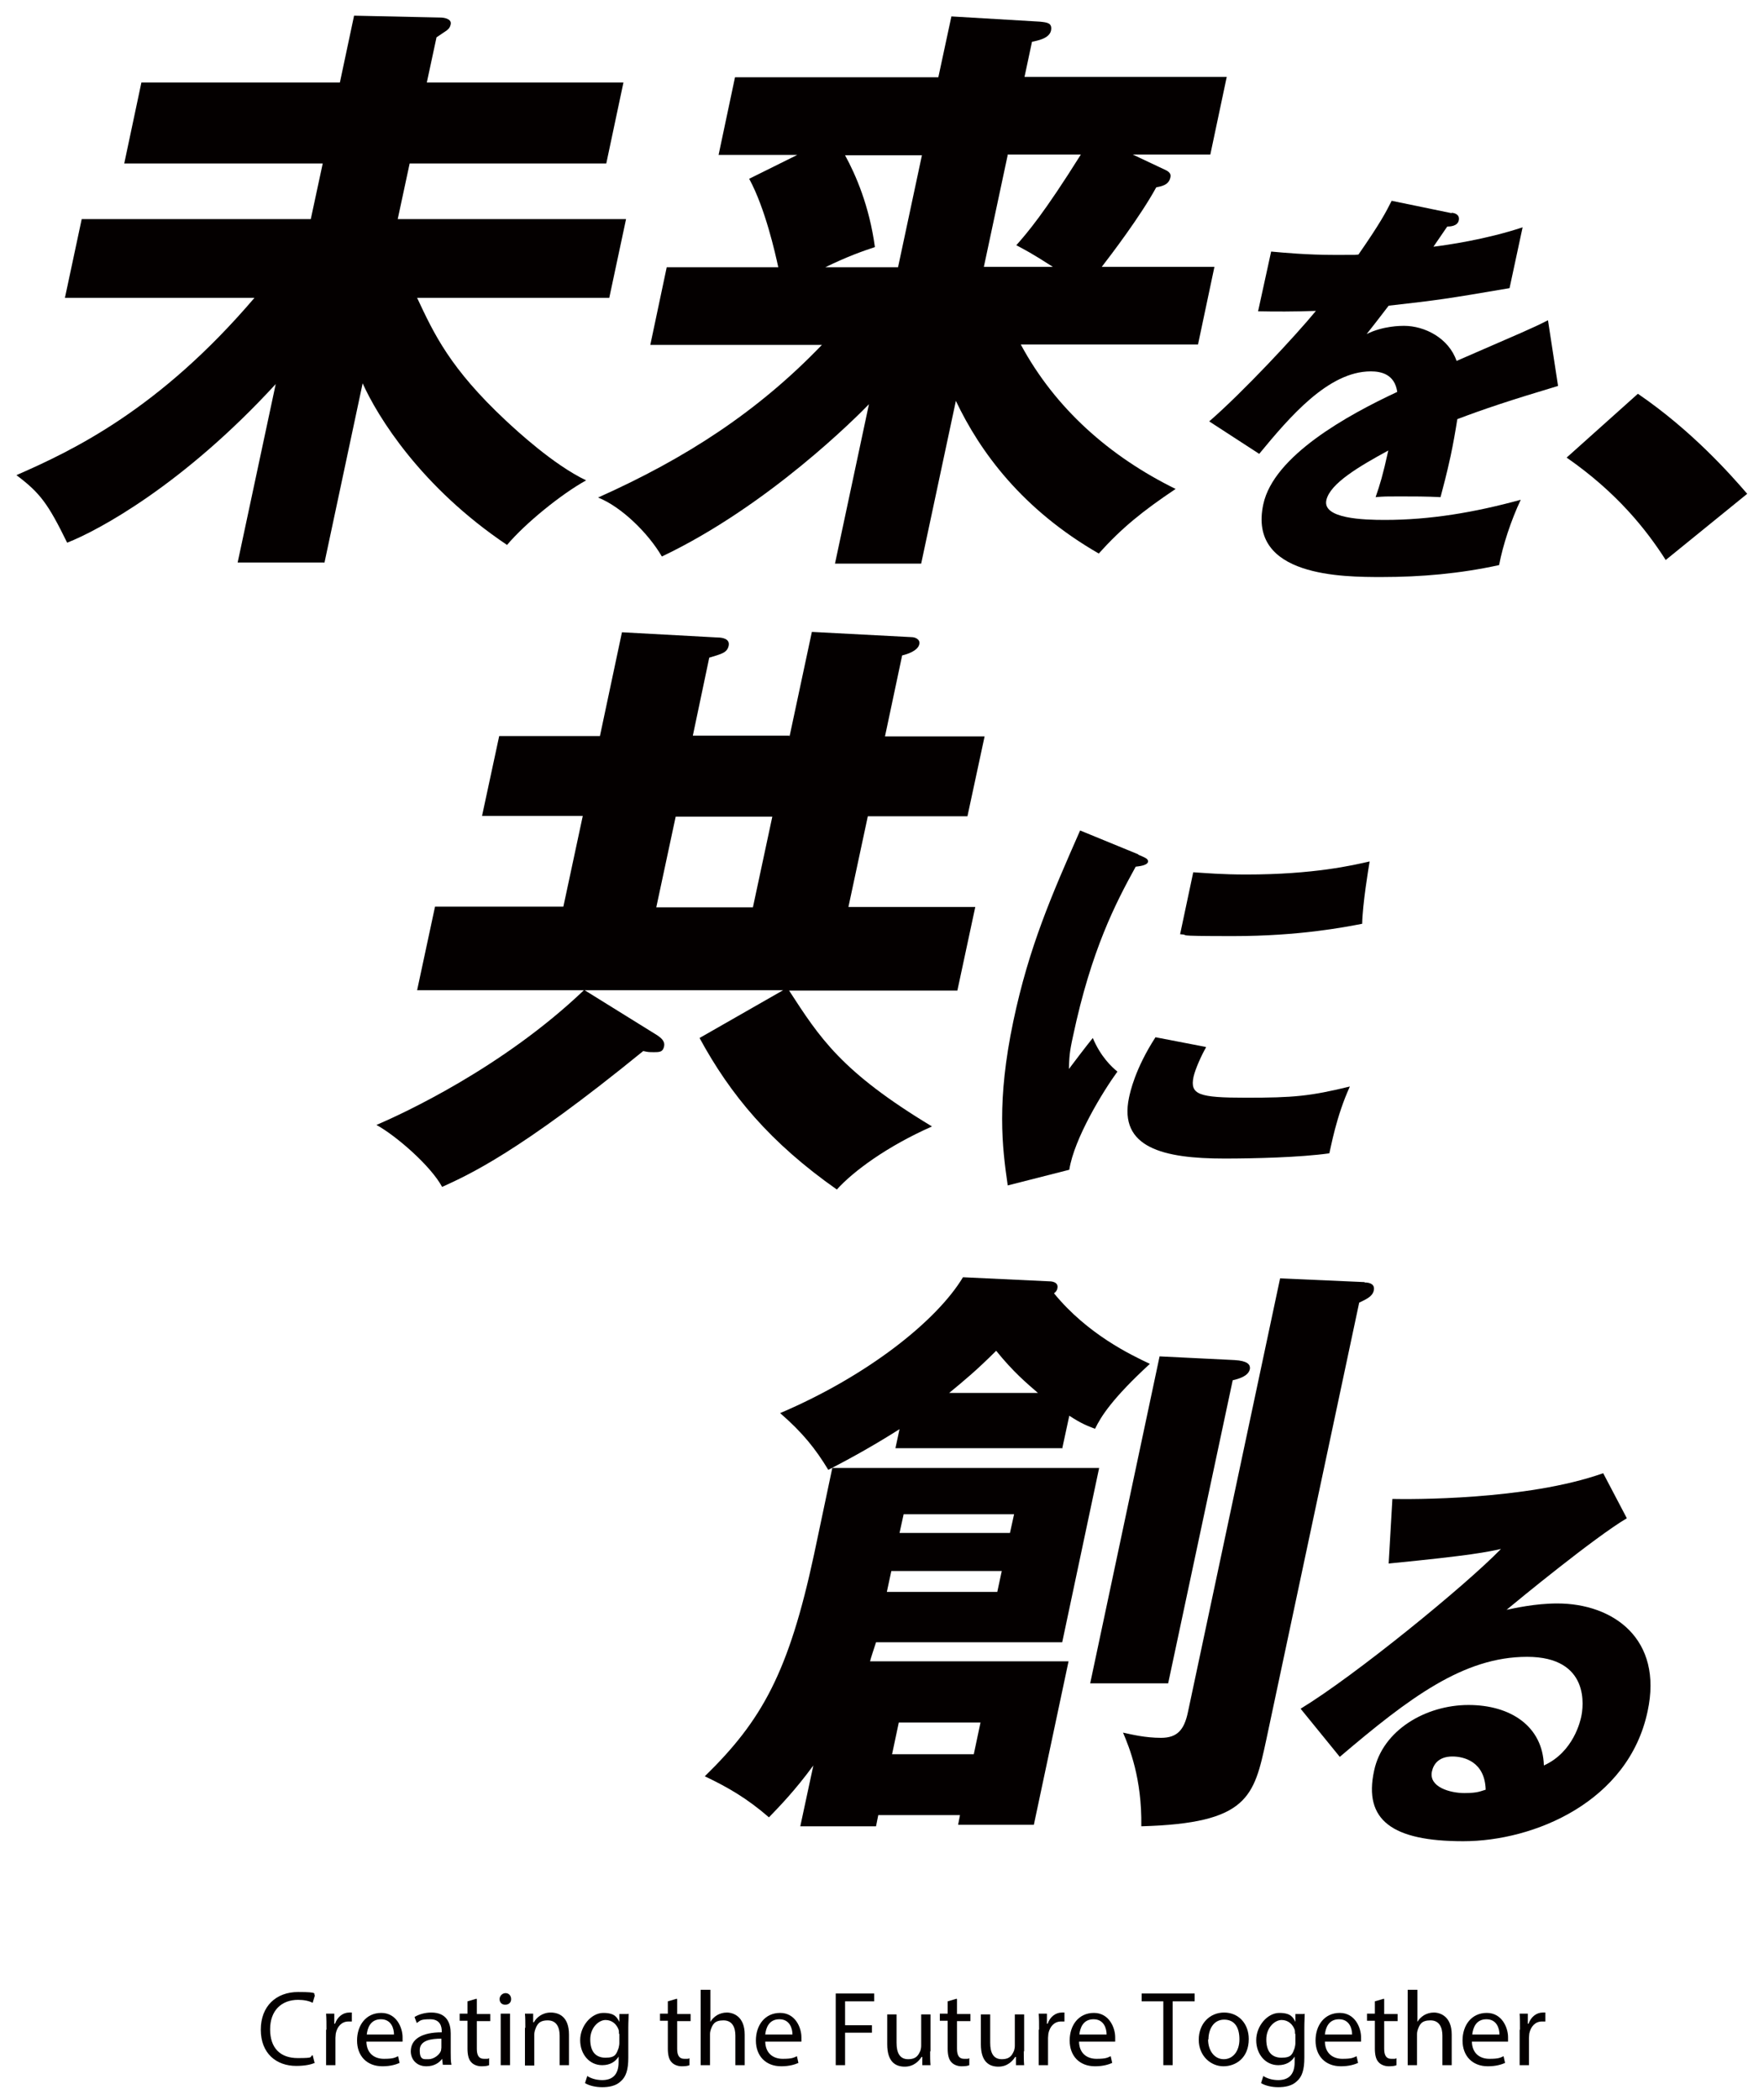 <?xml version="1.0" encoding="UTF-8"?>
<svg id="_レイヤー_1" data-name="レイヤー 1" xmlns="http://www.w3.org/2000/svg" version="1.1" viewBox="0 0 472.8 562.7">
  <defs>
    <style>
      .cls-1 {
        fill: #040000;
        stroke-width: 0px;
      }
    </style>
  </defs>
  <path class="cls-1" d="M87,150.7h-23.3l10.2-47.8c-24.8,27-47.5,39.2-55.9,42.5-5.1-10.4-7.2-13.3-13.6-18.1,15.1-6.6,38.3-17.6,63.8-47.5H17.4l4.5-21.1h61.4l3.2-14.9h-53.2l4.6-21.7h53.2l3.8-17.9,23.2.5c.8,0,3,.3,2.7,1.8s-1.1,1.6-3.8,3.5l-2.6,12.1h52.7l-4.6,21.7h-52.7l-3.2,14.9h61.2l-4.5,21.1h-51.5c4.5,9.6,8.8,18.9,23.8,32.9,2.8,2.6,12.7,11.8,21.5,16-6.7,3.7-16.3,11.5-21.2,17.3-23.1-15.5-34.7-34.4-38.7-43.3l-10.2,47.9Z"/>
  <path class="cls-1" d="M246.8,151h-23l9.1-42.7c-3.1,3.2-26.9,27.2-55.5,40.8-3.6-6.2-10.8-13.3-17.1-15.8,23.5-10.5,42.8-23,60-40.9h-46l4.4-20.8h29.9c-.8-3.7-3.5-15.8-7.8-23.7l12.9-6.4h-21.1l4.4-20.8h54.5l3.5-16.3,23.7,1.4c1.9.2,3.4.3,3,2.4-.5,2.2-3.8,2.7-5.1,3l-2,9.4h54.2l-4.4,20.8h-20.8l8.9,4.2c1,.5,1.4,1.1,1.2,1.9-.4,2.1-2.4,2.4-3.8,2.7-4.2,7.7-12.2,18.2-14.6,21.3h30.2l-4.4,20.8h-47.5c9.2,17.1,23.8,30,41.5,38.7-8.8,5.9-14.4,10.4-20.6,17.3-20.5-11.8-31.8-27.2-38.3-40.9l-9.3,43.6ZM240.7,71.6l6.4-30h-20.6c2.9,5.3,6.5,13.6,8,24.6-3.3,1.1-7.1,2.4-13.3,5.4h19.5ZM270.1,41.5l-6.4,30h18.5c-5.9-3.8-7.4-4.5-9.8-5.8,3-3.4,7.4-8.5,17.3-24.3h-19.7Z"/>
  <path class="cls-1" d="M389.2,57c.6.1,2.1.4,1.8,2s-2.3,1.7-3.1,1.7l-3.7,5.4c3.3-.4,14-1.9,23.9-5.2l-3.5,16.3c-17,2.9-19.1,3.2-32.4,4.7-1.8,2.3-2.1,2.8-5.9,7.6,4.4-2.2,9.2-2.2,10-2.2,5.6,0,12,3.3,14.1,9.4,17.9-7.8,20-8.6,24.5-10.9l2.7,17.6c-13,3.9-19.9,6.2-27,8.9-.5,3.2-1.1,6.6-1.8,9.9-1.1,5-1.9,8-2.7,11-3.5-.2-7.4-.2-11-.2s-4.2,0-6.4.2c1.2-3.5,1.9-5.7,3.4-12.5-7.7,4.2-15.6,8.8-16.6,13.3-1.1,5,10.1,5.3,15.7,5.3,12.1,0,24-2,36.4-5.4-2.6,5.5-4.8,12.2-5.8,17.5-10.5,2.3-21,3.2-31.4,3.2s-36,0-31.8-19.5c2.8-13,22.6-23.9,35.9-30.1-.7-4.8-4.4-5.5-7.1-5.5-11.4,0-21.8,12.3-29.9,22.1l-13.4-8.7c8.9-7.7,23.1-22.9,28.6-29.6-6,.2-10.8.2-15.5.1l3.5-16c3.3.3,9.6.9,17.1.9s4.5,0,6.3-.1c5.9-8.5,7.4-11.4,8.9-14.4l16,3.3Z"/>
  <path class="cls-1" d="M446.5,150.1c-5.3-8.3-13.2-18.2-26.6-27.5l19.1-17.1c14.5,9.9,24.9,21.7,29.3,26.8l-21.8,17.7Z"/>
  <path class="cls-1" d="M211.6,197.4l6-28.1,26.7,1.4c1,0,2.4.6,2.1,1.9-.4,1.8-3.3,2.7-4.6,3l-4.6,21.7h26.7l-4.6,21.4h-26.7l-5.2,24.3h34l-4.8,22.4h-45.1c8.2,12.6,13.9,21.7,38.3,36.4-12,5.3-21.1,12-25.5,16.9-17.8-12.5-28.5-25.3-36.8-40.6l22.4-12.8h-53.2l19.5,12.1c.7.5,2.1,1.4,1.8,2.9s-1.1,1.6-2.6,1.6-1.6,0-3-.3c-33.5,27.3-46.9,33.2-53.9,36.4-3-5.6-12.3-13.7-17.6-16.6,7-3,33.8-15.3,55.6-36.1h-44.7l4.8-22.4h34.4l5.2-24.3h-27l4.6-21.4h27l5.9-27.8,25.7,1.4c1.1,0,3.3.3,2.9,2.2s-1.9,2.2-5.2,3.2l-4.4,20.9h25.9ZM181.1,218.8l-5.2,24.3h25.9l5.2-24.3h-25.9Z"/>
  <path class="cls-1" d="M305.1,229c1.9.8,2.7,1.1,2.6,1.9-.2,1-2.5,1.2-3.3,1.3-5.4,9.8-11.9,22.3-16.8,45.4-1,4.5-1,5.7-1.1,8.8.9-1.2,4.6-6.1,6.4-8.3,2.1,5,5.1,7.8,6.6,9-3.8,5.2-11.6,17.9-12.9,26.3l-16.5,4.2c-1.5-10.3-3-22.6,1.5-44,4.2-19.9,10.2-33.6,17.9-51.1l15.6,6.4ZM323.2,280.7c-1.1,1.9-2.8,5.6-3.3,7.8-1,4.8,1.4,5.6,14.1,5.6s17.1-.4,27.8-3c-3.7,8.1-5.1,16.4-5.5,17.9-7.8,1.1-20.3,1.4-28.1,1.4-16.4,0-28.4-2.9-25.6-16.3.3-1.4,1.6-7.7,7.1-16.2l13.5,2.6ZM319.8,233.7c3.3.2,7.6.6,14.2.6,18.2,0,28.7-2.5,33.1-3.5-.3,1.8-1.9,11.4-2,16.7-4.7.9-16.8,3.3-34.6,3.3s-10.7-.3-14.2-.5l3.5-16.5Z"/>
  <path class="cls-1" d="M284.6,388h-44.6l1.1-5.1c-6.3,4-12.3,7.4-19.1,10.9-3.4-5.6-6.8-9.9-12.9-15.2,23.7-10.1,42.1-24.9,49-36.4l23.3,1.1c.5,0,2.4.2,2,1.9-.1.6-.5,1-.9,1.3,9,11,20.6,16.5,25.7,18.9-10.1,9.3-13.1,14.1-14.7,17.4-2.1-.8-3.7-1.4-6.9-3.5l-1.9,8.8ZM223.2,393.3h71.4l-9.9,46.7h-49.9c-.6,1.9-1.4,4.2-1.6,5.1h53.2l-9.3,43.8h-20.3l.5-2.6h-21.9l-.6,3h-20.3l3.5-16.3c-4.9,6.7-9.1,11-11.9,13.9-5.9-5.1-10.9-8-17.2-11,15.3-14.9,22.5-27.8,29.3-59.5l4.9-23.2ZM241.1,410.7h29.6l1.1-5h-29.6l-1.1,5ZM268.5,420.9h-29.6l-1.2,5.6h29.6l1.2-5.6ZM278.2,373.2c-3-2.6-6.6-5.6-11.2-11.3-5.3,5.3-8.6,8-12.6,11.3h23.8ZM240.9,461.5l-1.8,8.5h21.9l1.8-8.5h-21.9ZM331,364.4c3.2.2,4.2,1.1,4,2.4-.4,1.9-2.9,2.6-4.6,3l-17.3,81.2h-20.9l18.6-87.6,20.3,1ZM365.8,343.6c1.4,0,2.8.5,2.4,2.2s-2.3,2.4-3.9,3.2l-24.9,117.1c-3.3,15.3-4.8,22.4-33.5,23.2.2-12.8-3.2-21.1-4.9-25.1,2.3.5,5.9,1.4,10.2,1.4s6.2-2.1,7.2-6.9l24.7-116.2,22.6,1Z"/>
  <path class="cls-1" d="M436,406.8c-8.5,5-29.2,22-32.2,24.5,2-.4,7.6-1.7,13.6-1.7,15,0,28.4,9.5,24.2,28.9-5.1,24.2-30.4,34.8-49.4,34.8s-26.8-5.6-23.9-18.9c2.3-10.9,13.9-17.6,25.3-17.6s19.9,5.8,20.2,16.2c8-3.6,9.8-12.1,10-13,.6-2.6,2.5-16.1-14.5-16.1s-31.5,10.9-50.2,26.8l-10.5-12.9c14.5-8.8,44.2-33,53.7-42.8-3.7.8-7.6,1.7-30.1,3.9l1-17.3c4.3.1,36,.4,56.5-6.9l6.3,12ZM389.3,470.6c-3.7,0-5.1,2.1-5.5,4-.9,4.2,4.9,5.8,8.7,5.8s4.5-.6,5.7-.9c-.2-7.5-5.8-8.9-8.9-8.9Z"/>
  <g>
    <path class="cls-1" d="M84.5,552.6c-.9.5-2.7.9-5.1.9-5.4,0-9.5-3.4-9.5-9.7s4.1-10.1,10-10.1,3.9.5,4.5.9l-.6,2c-.9-.5-2.3-.8-3.9-.8-4.5,0-7.5,2.9-7.5,7.9s2.7,7.7,7.4,7.7,3-.3,4-.8l.5,2Z"/>
    <path class="cls-1" d="M87.5,543.8c0-1.6,0-3-.1-4.3h2.2v2.7h.2c.6-1.8,2.1-3,3.8-3s.5,0,.7,0v2.4c-.3,0-.5,0-.9,0-1.8,0-3,1.3-3.4,3.2,0,.3-.1.7-.1,1.2v7.3h-2.5v-9.5Z"/>
    <path class="cls-1" d="M98.2,546.8c0,3.4,2.2,4.8,4.7,4.8s2.9-.3,3.8-.7l.4,1.8c-.9.4-2.4.9-4.6.9-4.2,0-6.8-2.8-6.8-6.9s2.4-7.4,6.5-7.4,5.7,4,5.7,6.5,0,.9,0,1.2h-9.7ZM105.6,545.1c0-1.6-.7-4.1-3.5-4.1s-3.6,2.3-3.8,4.1h7.3Z"/>
    <path class="cls-1" d="M118.7,553.3l-.2-1.7h0c-.8,1.1-2.2,2-4.2,2-2.8,0-4.2-2-4.2-4,0-3.3,3-5.1,8.3-5.1v-.3c0-1.1-.3-3.2-3.1-3.2s-2.6.4-3.6,1l-.6-1.6c1.1-.7,2.8-1.2,4.5-1.2,4.2,0,5.2,2.9,5.2,5.6v5.1c0,1.2,0,2.4.2,3.3h-2.3ZM118.3,546.2c-2.7,0-5.8.4-5.8,3.1s1.1,2.4,2.4,2.4,2.9-1.1,3.3-2.3c0-.3.1-.5.1-.8v-2.4Z"/>
    <path class="cls-1" d="M127.8,535.6v4h3.6v1.9h-3.6v7.4c0,1.7.5,2.7,1.9,2.7s1.1,0,1.4-.2v1.9c-.4.2-1.1.3-2.1.3s-2.1-.4-2.7-1.1c-.7-.7-1-2-1-3.6v-7.5h-2.1v-1.9h2.1v-3.3l2.4-.7Z"/>
    <path class="cls-1" d="M137,535.6c0,.9-.6,1.5-1.6,1.5s-1.5-.7-1.5-1.5.7-1.6,1.6-1.6,1.5.7,1.5,1.6ZM134.2,553.3v-13.8h2.5v13.8h-2.5Z"/>
    <path class="cls-1" d="M140.8,543.2c0-1.4,0-2.6-.1-3.7h2.2v2.3h.2c.7-1.3,2.3-2.6,4.5-2.6s4.9,1.1,4.9,5.9v8.2h-2.5v-7.9c0-2.2-.8-4.1-3.2-4.1s-2.9,1.2-3.4,2.6c-.1.3-.2.7-.2,1.2v8.3h-2.5v-10Z"/>
    <path class="cls-1" d="M168.5,539.5c0,1-.1,2.1-.1,3.8v8c0,3.2-.6,5.1-2,6.3-1.3,1.3-3.3,1.6-5,1.6s-3.5-.4-4.6-1.1l.6-1.9c.9.6,2.3,1.1,4,1.1,2.6,0,4.4-1.3,4.4-4.8v-1.5h0c-.8,1.3-2.2,2.3-4.4,2.3-3.4,0-5.9-2.9-5.9-6.7s3-7.3,6.2-7.3,3.7,1.3,4.3,2.4h0v-2.1h2.3ZM165.9,544.9c0-.4,0-.8-.1-1.1-.5-1.4-1.7-2.6-3.5-2.6s-4.1,2-4.1,5.2,1.4,4.9,4.1,4.9,2.9-1,3.5-2.6c.1-.4.2-.9.2-1.3v-2.5Z"/>
    <path class="cls-1" d="M181.5,535.6v4h3.6v1.9h-3.6v7.4c0,1.7.5,2.7,1.9,2.7s1.1,0,1.4-.2v1.9c-.4.2-1.1.3-2.1.3s-2.1-.4-2.7-1.1c-.7-.7-1-2-1-3.6v-7.5h-2.1v-1.9h2.1v-3.3l2.4-.7Z"/>
    <path class="cls-1" d="M187.9,533.1h2.5v8.6h0c.4-.7,1-1.3,1.8-1.8.7-.4,1.6-.7,2.6-.7,1.8,0,4.8,1.1,4.8,5.9v8.2h-2.5v-7.9c0-2.2-.8-4.1-3.2-4.1s-2.9,1.1-3.4,2.5c-.1.3-.2.7-.2,1.2v8.3h-2.5v-20.2Z"/>
    <path class="cls-1" d="M205.1,546.8c0,3.4,2.2,4.8,4.7,4.8s2.9-.3,3.8-.7l.4,1.8c-.9.4-2.4.9-4.6.9-4.2,0-6.8-2.8-6.8-6.9s2.4-7.4,6.5-7.4,5.7,4,5.7,6.5,0,.9,0,1.2h-9.7ZM212.4,545.1c0-1.6-.7-4.1-3.5-4.1s-3.6,2.3-3.8,4.1h7.3Z"/>
    <path class="cls-1" d="M224,534.1h10.3v2.1h-7.8v6.4h7.2v2h-7.2v8.7h-2.5v-19.2Z"/>
    <path class="cls-1" d="M249.3,549.5c0,1.4,0,2.7.1,3.8h-2.2v-2.2h-.2c-.7,1.1-2.1,2.6-4.5,2.6s-4.7-1.2-4.7-6v-8h2.5v7.6c0,2.6.8,4.4,3.1,4.4s2.8-1.2,3.3-2.3c.1-.4.2-.8.2-1.3v-8.4h2.5v10Z"/>
    <path class="cls-1" d="M256.5,535.6v4h3.6v1.9h-3.6v7.4c0,1.7.5,2.7,1.9,2.7s1.1,0,1.4-.2v1.9c-.4.2-1.1.3-2.1.3s-2.1-.4-2.7-1.1c-.7-.7-1-2-1-3.6v-7.5h-2.1v-1.9h2.1v-3.3l2.4-.7Z"/>
    <path class="cls-1" d="M274.4,549.5c0,1.4,0,2.7.1,3.8h-2.2v-2.2h-.2c-.7,1.1-2.1,2.6-4.5,2.6s-4.7-1.2-4.7-6v-8h2.5v7.6c0,2.6.8,4.4,3.1,4.4s2.8-1.2,3.3-2.3c.1-.4.2-.8.2-1.3v-8.4h2.5v10Z"/>
    <path class="cls-1" d="M278.5,543.8c0-1.6,0-3-.1-4.3h2.2v2.7h.2c.6-1.8,2.1-3,3.8-3s.5,0,.7,0v2.4c-.3,0-.5,0-.9,0-1.8,0-3,1.3-3.4,3.2,0,.3-.1.7-.1,1.2v7.3h-2.5v-9.5Z"/>
    <path class="cls-1" d="M289.2,546.8c0,3.4,2.2,4.8,4.7,4.8s2.9-.3,3.8-.7l.4,1.8c-.9.4-2.4.9-4.6.9-4.2,0-6.8-2.8-6.8-6.9s2.4-7.4,6.5-7.4,5.7,4,5.7,6.5,0,.9,0,1.2h-9.7ZM296.6,545.1c0-1.6-.7-4.1-3.5-4.1s-3.6,2.3-3.8,4.1h7.3Z"/>
    <path class="cls-1" d="M311.8,536.2h-5.8v-2.1h14.2v2.1h-5.9v17.1h-2.5v-17.1Z"/>
    <path class="cls-1" d="M334.7,546.3c0,5.1-3.5,7.3-6.8,7.3s-6.6-2.7-6.6-7.1,3-7.3,6.8-7.3,6.6,2.9,6.6,7.1ZM323.8,546.4c0,3,1.7,5.3,4.2,5.3s4.2-2.2,4.2-5.3-1.2-5.3-4.1-5.3-4.2,2.7-4.2,5.3Z"/>
    <path class="cls-1" d="M349.7,539.5c0,1-.1,2.1-.1,3.8v8c0,3.2-.6,5.1-2,6.3-1.3,1.3-3.3,1.6-5,1.6s-3.5-.4-4.6-1.1l.6-1.9c.9.6,2.3,1.1,4,1.1,2.6,0,4.4-1.3,4.4-4.8v-1.5h0c-.8,1.3-2.2,2.3-4.4,2.3-3.4,0-5.9-2.9-5.9-6.7s3-7.3,6.2-7.3,3.7,1.3,4.3,2.4h0v-2.1h2.3ZM347.1,544.9c0-.4,0-.8-.1-1.1-.5-1.4-1.7-2.6-3.5-2.6s-4.1,2-4.1,5.2,1.4,4.9,4.1,4.9,2.9-1,3.5-2.6c.1-.4.2-.9.2-1.3v-2.5Z"/>
    <path class="cls-1" d="M355.1,546.8c0,3.4,2.2,4.8,4.7,4.8s2.9-.3,3.8-.7l.4,1.8c-.9.4-2.4.9-4.6.9-4.2,0-6.8-2.8-6.8-6.9s2.4-7.4,6.5-7.4,5.7,4,5.7,6.5,0,.9,0,1.2h-9.7ZM362.4,545.1c0-1.6-.7-4.1-3.5-4.1s-3.6,2.3-3.8,4.1h7.3Z"/>
    <path class="cls-1" d="M371,535.6v4h3.6v1.9h-3.6v7.4c0,1.7.5,2.7,1.9,2.7s1.1,0,1.4-.2v1.9c-.4.2-1.1.3-2.1.3s-2.1-.4-2.7-1.1c-.7-.7-1-2-1-3.6v-7.5h-2.1v-1.9h2.1v-3.3l2.4-.7Z"/>
    <path class="cls-1" d="M377.4,533.1h2.5v8.6h0c.4-.7,1-1.3,1.8-1.8.7-.4,1.6-.7,2.6-.7,1.8,0,4.8,1.1,4.8,5.9v8.2h-2.5v-7.9c0-2.2-.8-4.1-3.2-4.1s-2.9,1.1-3.4,2.5c-.1.3-.2.7-.2,1.2v8.3h-2.5v-20.2Z"/>
    <path class="cls-1" d="M394.5,546.8c0,3.4,2.2,4.8,4.7,4.8s2.9-.3,3.8-.7l.4,1.8c-.9.4-2.4.9-4.6.9-4.2,0-6.8-2.8-6.8-6.9s2.4-7.4,6.5-7.4,5.7,4,5.7,6.5,0,.9,0,1.2h-9.7ZM401.9,545.1c0-1.6-.7-4.1-3.5-4.1s-3.6,2.3-3.8,4.1h7.3Z"/>
    <path class="cls-1" d="M407.4,543.8c0-1.6,0-3-.1-4.3h2.2v2.7h.2c.6-1.8,2.1-3,3.8-3s.5,0,.7,0v2.4c-.3,0-.5,0-.9,0-1.8,0-3,1.3-3.4,3.2,0,.3-.1.7-.1,1.2v7.3h-2.5v-9.5Z"/>
  </g>
</svg>